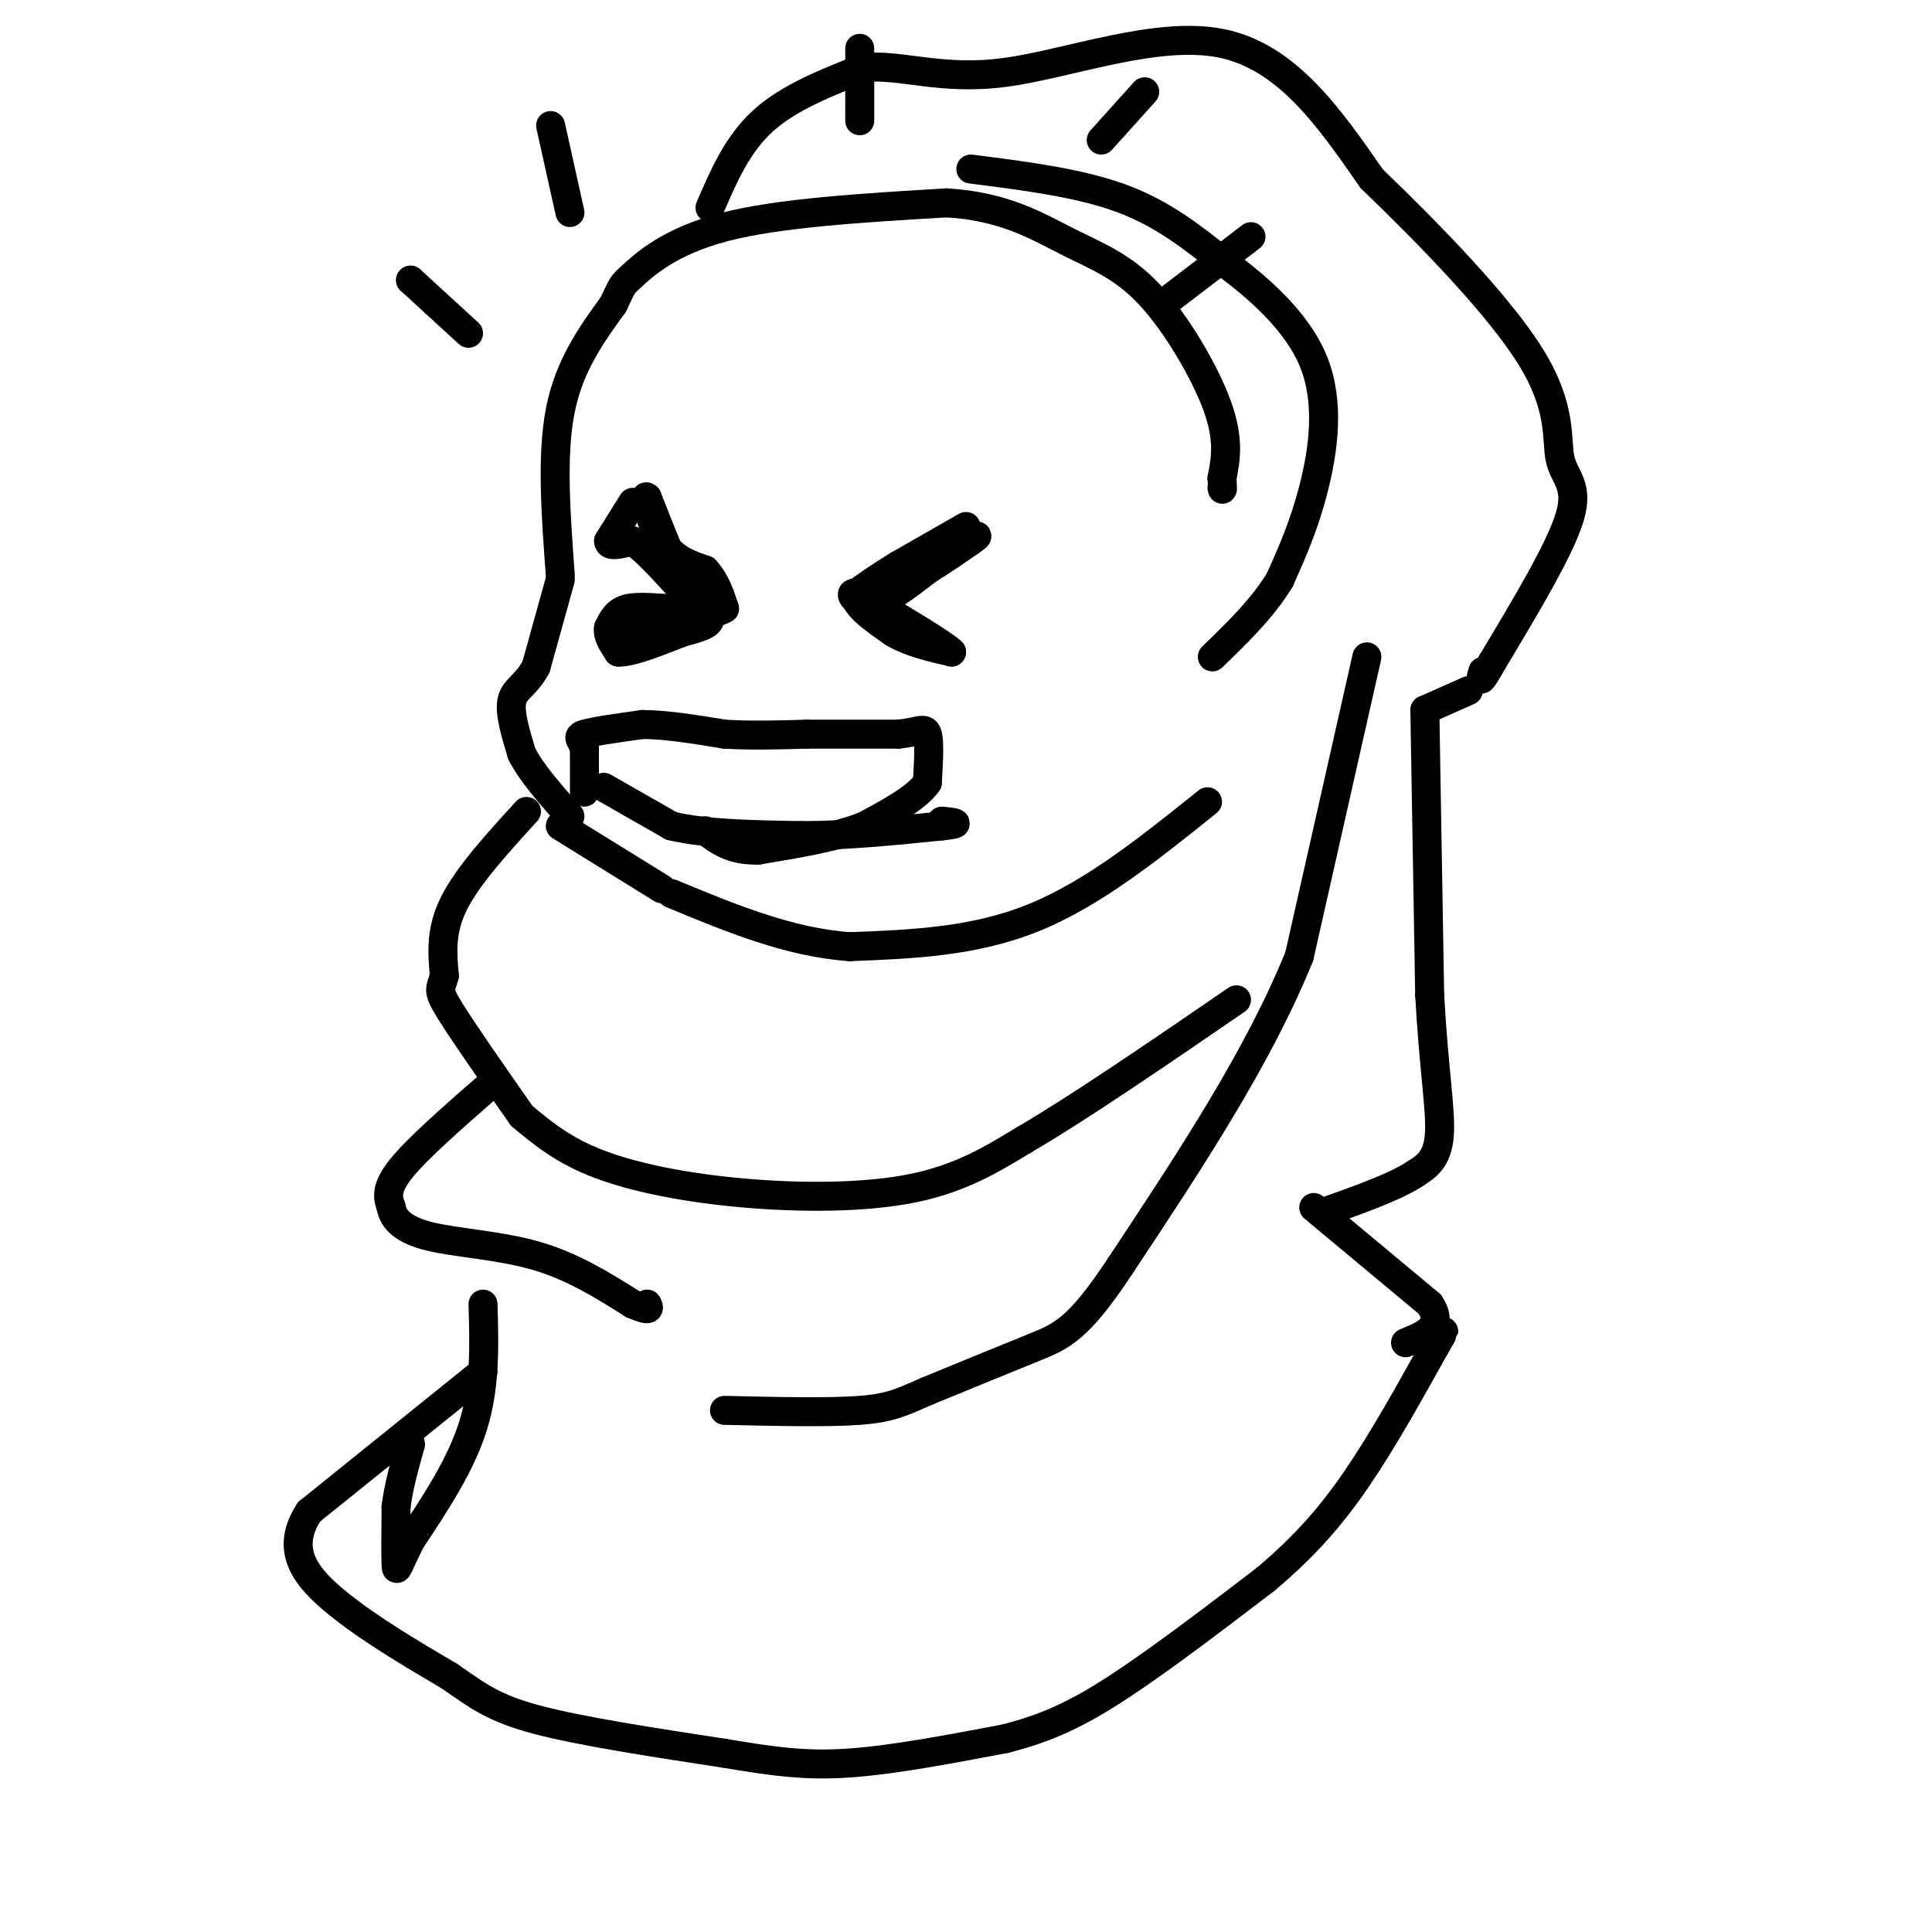 <svg viewBox='0 0 400 400' version='1.1' xmlns='http://www.w3.org/2000/svg' xmlns:xlink='http://www.w3.org/1999/xlink'><g fill='none' stroke='#000000' stroke-width='6' stroke-linecap='round' stroke-linejoin='round'><path d='M116,119c-0.917,-12.333 -1.833,-24.667 0,-34c1.833,-9.333 6.417,-15.667 11,-22'/><path d='M127,63c2.024,-4.226 1.583,-3.792 4,-6c2.417,-2.208 7.690,-7.060 19,-10c11.310,-2.940 28.655,-3.970 46,-5'/><path d='M196,42c11.968,0.691 18.888,4.917 25,8c6.112,3.083 11.415,5.022 17,11c5.585,5.978 11.453,15.994 14,23c2.547,7.006 1.774,11.003 1,15'/><path d='M253,99c0.167,2.833 0.083,2.417 0,2'/><path d='M147,43c2.833,-6.583 5.667,-13.167 11,-18c5.333,-4.833 13.167,-7.917 21,-11'/><path d='M179,14c7.500,-0.786 15.750,2.750 29,1c13.250,-1.750 31.500,-8.786 45,-6c13.500,2.786 22.250,15.393 31,28'/><path d='M284,37c11.989,11.534 26.461,26.370 33,37c6.539,10.630 5.145,17.054 6,21c0.855,3.946 3.959,5.413 2,12c-1.959,6.587 -8.979,18.293 -16,30'/><path d='M309,137c-3.000,5.333 -2.500,3.667 -2,2'/><path d='M250,166c-11.833,9.500 -23.667,19.000 -36,24c-12.333,5.000 -25.167,5.500 -38,6'/><path d='M176,196c-12.500,-0.833 -24.750,-5.917 -37,-11'/><path d='M116,120c0.000,0.000 -5.000,18.000 -5,18'/><path d='M111,138c-1.978,3.867 -4.422,4.533 -5,7c-0.578,2.467 0.711,6.733 2,11'/><path d='M108,156c2.000,4.000 6.000,8.500 10,13'/><path d='M137,184c0.000,0.000 -21.000,-13.000 -21,-13'/><path d='M131,104c0.000,0.000 -5.000,8.000 -5,8'/><path d='M126,112c0.000,1.333 2.500,0.667 5,0'/><path d='M131,112c2.667,1.833 6.833,6.417 11,11'/><path d='M142,123c2.378,2.111 2.822,1.889 2,2c-0.822,0.111 -2.911,0.556 -5,1'/><path d='M139,126c-2.600,-0.022 -6.600,-0.578 -9,0c-2.400,0.578 -3.200,2.289 -4,4'/><path d='M126,130c-0.333,1.500 0.833,3.250 2,5'/><path d='M128,135c2.500,0.167 7.750,-1.917 13,-4'/><path d='M141,131c3.578,-1.022 6.022,-1.578 6,-3c-0.022,-1.422 -2.511,-3.711 -5,-6'/><path d='M142,122c-2.167,-4.167 -5.083,-11.583 -8,-19'/><path d='M134,103c-0.978,-1.222 0.578,5.222 3,9c2.422,3.778 5.711,4.889 9,6'/><path d='M146,118c2.167,2.333 3.083,5.167 4,8'/><path d='M150,126c-3.333,2.000 -13.667,3.000 -24,4'/><path d='M200,109c0.000,0.000 -14.000,8.000 -14,8'/><path d='M186,117c-3.833,2.333 -6.417,4.167 -9,6'/><path d='M177,123c-0.167,2.333 3.917,5.167 8,8'/><path d='M185,131c3.333,2.000 7.667,3.000 12,4'/><path d='M197,135c-1.167,-1.333 -10.083,-6.667 -19,-12'/><path d='M178,123c-3.044,-1.111 -1.156,2.111 2,2c3.156,-0.111 7.578,-3.556 12,-7'/><path d='M192,118c3.500,-2.167 6.250,-4.083 9,-6'/><path d='M201,112c1.667,-1.167 1.333,-1.083 1,-1'/><path d='M121,164c0.000,0.000 0.000,-9.000 0,-9'/><path d='M121,155c-0.533,-1.978 -1.867,-2.422 0,-3c1.867,-0.578 6.933,-1.289 12,-2'/><path d='M133,150c4.833,0.000 10.917,1.000 17,2'/><path d='M150,152c5.667,0.333 11.333,0.167 17,0'/><path d='M167,152c6.000,0.000 12.500,0.000 19,0'/><path d='M186,152c4.289,-0.444 5.511,-1.556 6,0c0.489,1.556 0.244,5.778 0,10'/><path d='M192,162c-2.167,3.167 -7.583,6.083 -13,9'/><path d='M179,171c-5.833,2.333 -13.917,3.667 -22,5'/><path d='M157,176c-5.500,0.167 -8.250,-1.917 -11,-4'/><path d='M125,163c0.000,0.000 14.000,8.000 14,8'/><path d='M139,171c6.833,1.667 16.917,1.833 27,2'/><path d='M166,173c9.333,0.000 19.167,-1.000 29,-2'/><path d='M195,171c4.833,-0.500 2.417,-0.750 0,-1'/><path d='M97,69c0.000,0.000 -12.000,-11.000 -12,-11'/><path d='M85,58c0.000,0.000 0.100,0.100 0.1,0.1'/><path d='M114,26c0.000,0.000 4.000,18.000 4,18'/><path d='M178,10c0.000,0.000 0.000,15.000 0,15'/><path d='M237,19c0.000,0.000 -9.000,10.000 -9,10'/><path d='M259,49c0.000,0.000 -17.000,13.000 -17,13'/><path d='M201,35c11.167,1.417 22.333,2.833 31,6c8.667,3.167 14.833,8.083 21,13'/><path d='M253,54c7.464,5.440 15.625,12.542 19,21c3.375,8.458 1.964,18.274 0,26c-1.964,7.726 -4.482,13.363 -7,19'/><path d='M265,120c-3.500,5.833 -8.750,10.917 -14,16'/><path d='M109,168c-6.083,6.667 -12.167,13.333 -15,19c-2.833,5.667 -2.417,10.333 -2,15'/><path d='M92,202c-0.756,2.911 -1.644,2.689 1,7c2.644,4.311 8.822,13.156 15,22'/><path d='M108,231c4.274,3.577 8.548,7.155 16,10c7.452,2.845 18.083,4.958 30,6c11.917,1.042 25.119,1.012 35,-1c9.881,-2.012 16.440,-6.006 23,-10'/><path d='M212,236c11.167,-6.500 27.583,-17.750 44,-29'/><path d='M101,225c-7.333,6.417 -14.667,12.833 -18,17c-3.333,4.167 -2.667,6.083 -2,8'/><path d='M81,250c0.429,2.476 2.500,4.667 8,6c5.500,1.333 14.429,1.810 22,4c7.571,2.190 13.786,6.095 20,10'/><path d='M131,270c3.833,1.667 3.417,0.833 3,0'/><path d='M100,270c0.250,8.417 0.500,16.833 -2,25c-2.500,8.167 -7.750,16.083 -13,24'/><path d='M85,319c-2.689,5.378 -2.911,6.822 -3,5c-0.089,-1.822 -0.044,-6.911 0,-12'/><path d='M82,312c0.500,-4.167 1.750,-8.583 3,-13'/><path d='M100,284c0.000,0.000 -36.000,29.000 -36,29'/><path d='M64,313c-5.289,8.067 -0.511,13.733 6,19c6.511,5.267 14.756,10.133 23,15'/><path d='M93,347c5.844,4.022 8.956,6.578 18,9c9.044,2.422 24.022,4.711 39,7'/><path d='M150,363c10.422,1.756 16.978,2.644 26,2c9.022,-0.644 20.511,-2.822 32,-5'/><path d='M208,360c8.978,-2.244 15.422,-5.356 24,-11c8.578,-5.644 19.289,-13.822 30,-22'/><path d='M262,327c8.178,-6.889 13.622,-13.111 19,-21c5.378,-7.889 10.689,-17.444 16,-27'/><path d='M297,279c2.833,-4.833 1.917,-3.417 1,-2'/><path d='M283,136c0.000,0.000 -14.000,62.000 -14,62'/><path d='M269,198c-8.500,21.000 -22.750,42.500 -37,64'/><path d='M232,262c-8.778,13.333 -12.222,14.667 -18,17c-5.778,2.333 -13.889,5.667 -22,9'/><path d='M192,288c-5.289,2.289 -7.511,3.511 -14,4c-6.489,0.489 -17.244,0.244 -28,0'/><path d='M304,143c0.000,0.000 -9.000,4.000 -9,4'/><path d='M295,147c0.000,0.000 1.000,59.000 1,59'/><path d='M296,206c0.822,15.267 2.378,23.933 2,29c-0.378,5.067 -2.689,6.533 -5,8'/><path d='M293,243c-4.000,2.667 -11.500,5.333 -19,8'/><path d='M272,250c0.000,0.000 24.000,20.000 24,20'/><path d='M296,270c3.167,4.667 -0.917,6.333 -5,8'/></g>
</svg>